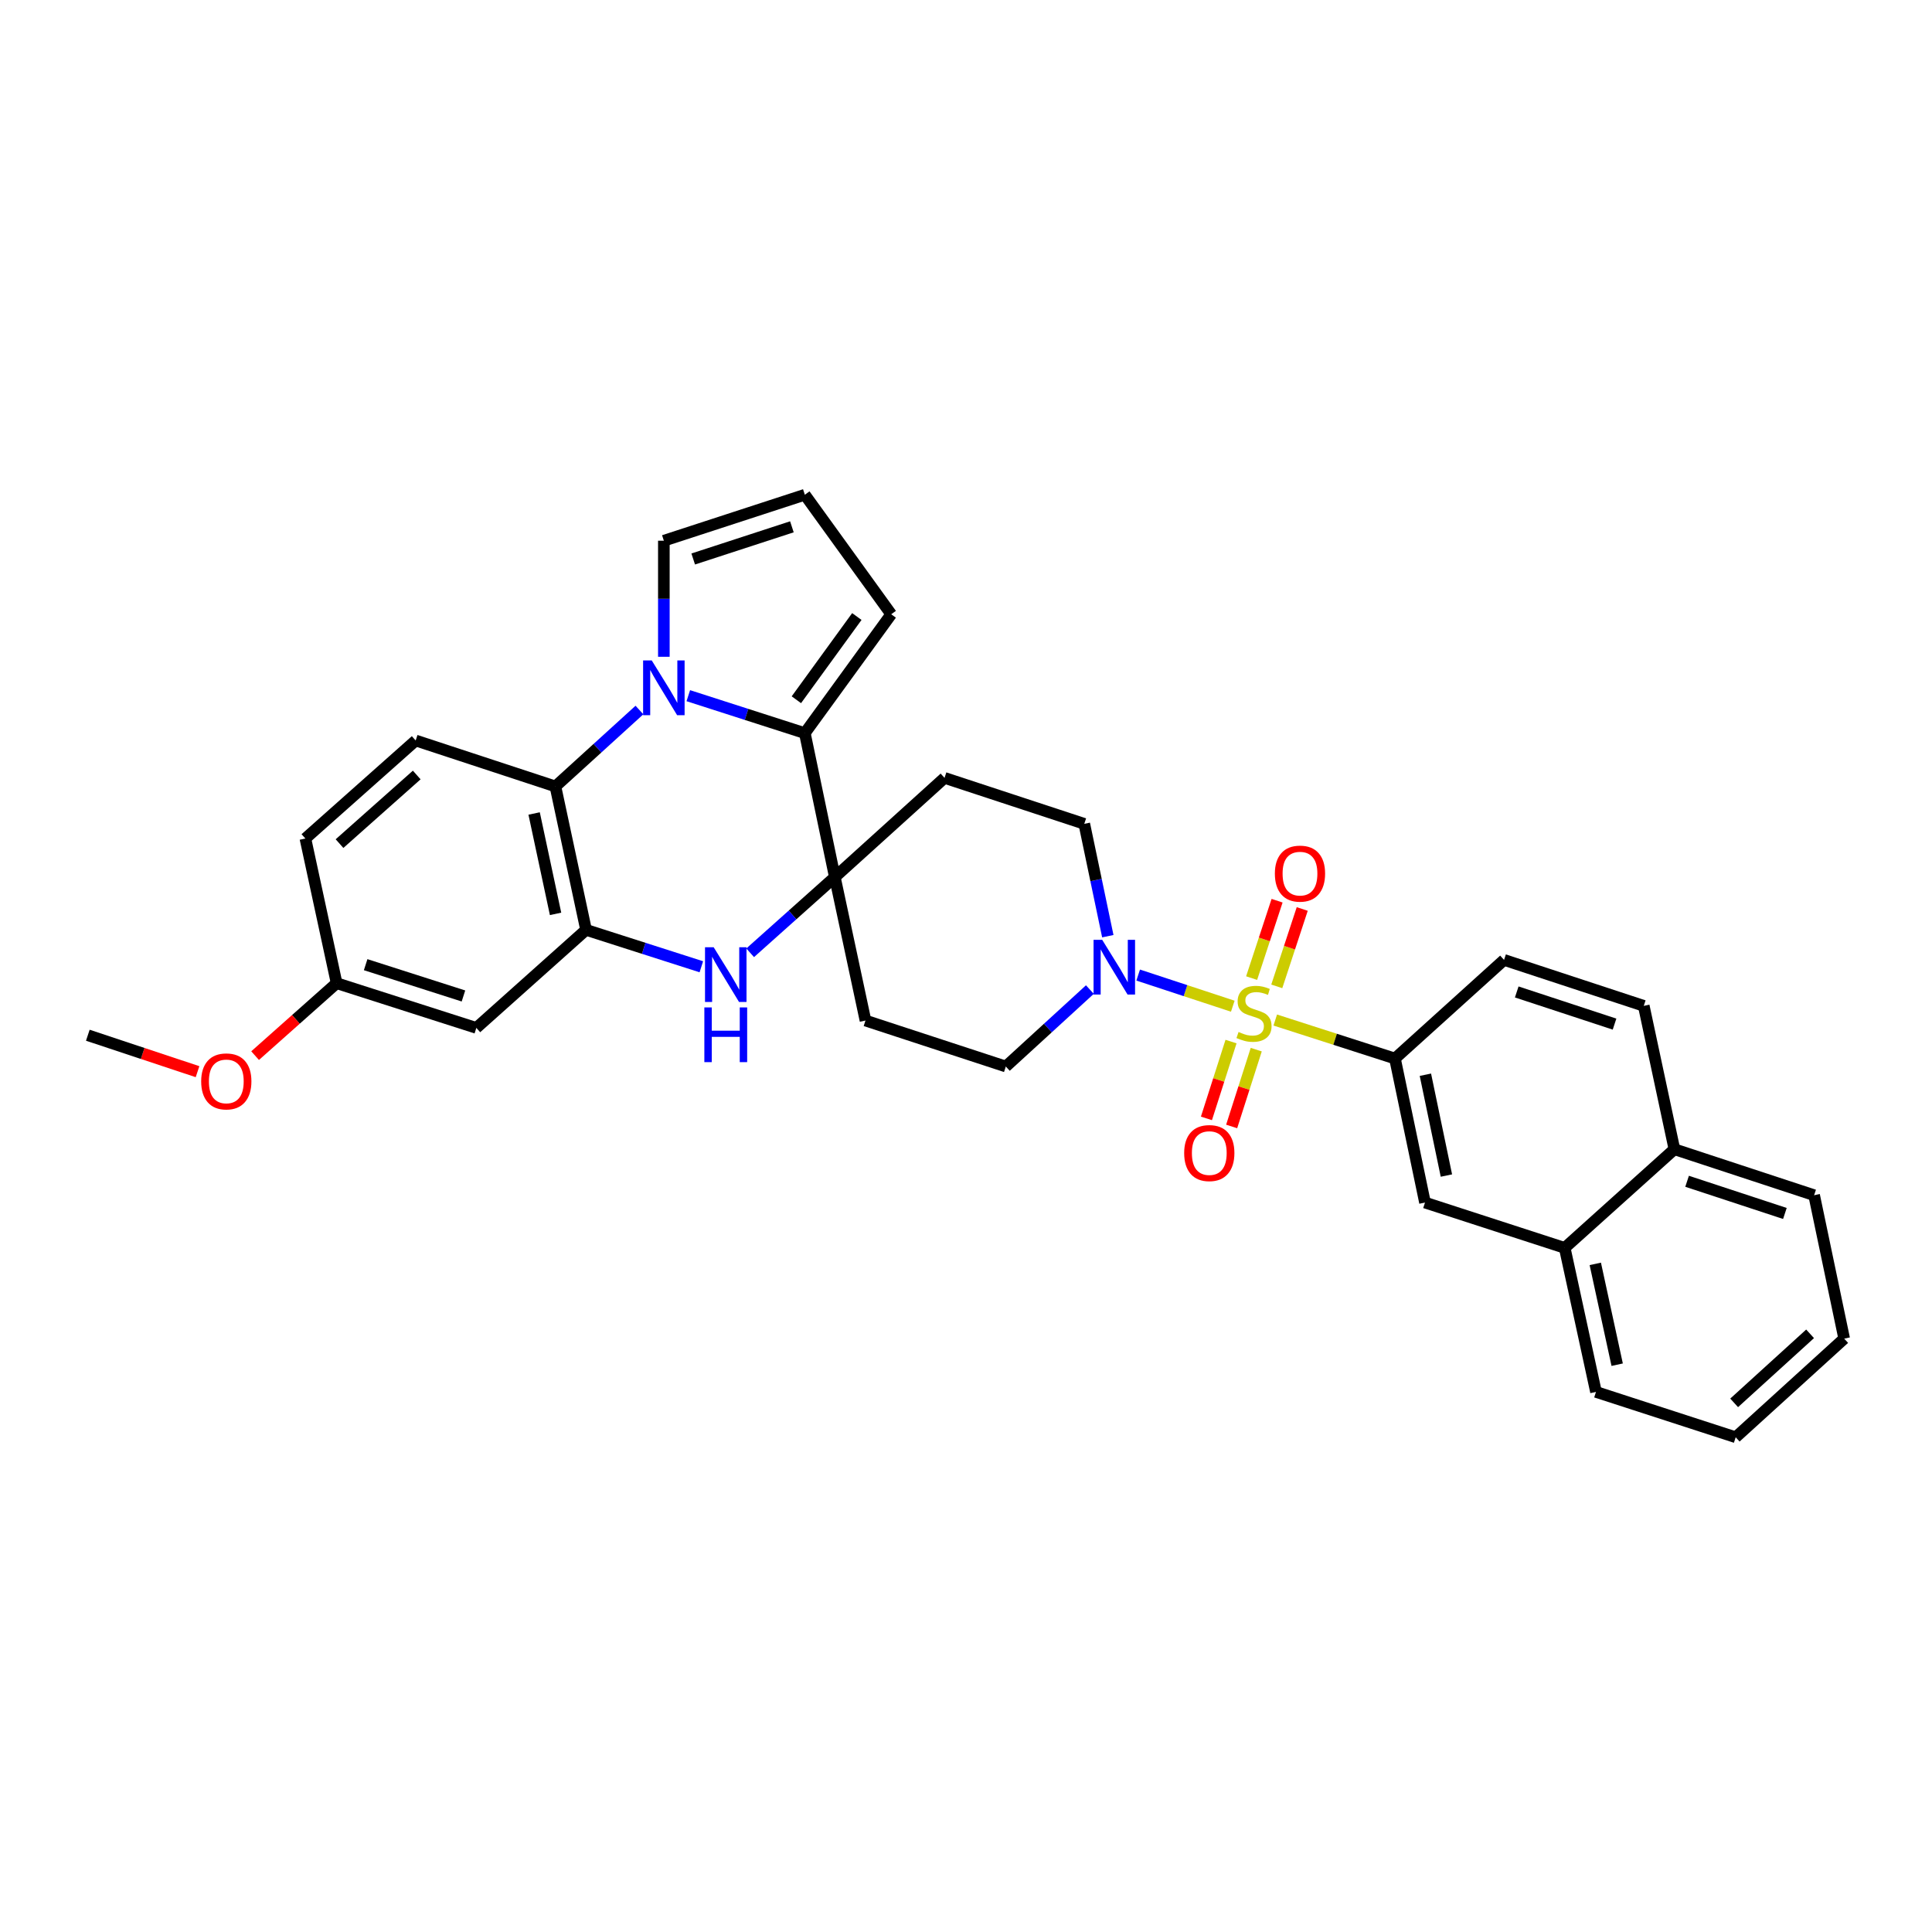 <?xml version='1.0' encoding='iso-8859-1'?>
<svg version='1.1' baseProfile='full'
              xmlns='http://www.w3.org/2000/svg'
                      xmlns:rdkit='http://www.rdkit.org/xml'
                      xmlns:xlink='http://www.w3.org/1999/xlink'
                  xml:space='preserve'
width='1000px' height='1000px' viewBox='0 0 1000 1000'>
<!-- END OF HEADER -->
<rect style='opacity:1.0;fill:#FFFFFF;stroke:none' width='1000' height='1000' x='0' y='0'> </rect>
<path class='bond-5' d='M 638.09,520.812 L 613.604,512.752' style='fill:none;fill-rule:evenodd;stroke:#CCCC00;stroke-width:6px;stroke-linecap:butt;stroke-linejoin:miter;stroke-opacity:1' />
<path class='bond-5' d='M 613.604,512.752 L 589.118,504.691' style='fill:none;fill-rule:evenodd;stroke:#0000FF;stroke-width:6px;stroke-linecap:butt;stroke-linejoin:miter;stroke-opacity:1' />
<path class='bond-7' d='M 660.069,527.965 L 691.05,537.931' style='fill:none;fill-rule:evenodd;stroke:#CCCC00;stroke-width:6px;stroke-linecap:butt;stroke-linejoin:miter;stroke-opacity:1' />
<path class='bond-7' d='M 691.05,537.931 L 722.03,547.897' style='fill:none;fill-rule:evenodd;stroke:#000000;stroke-width:6px;stroke-linecap:butt;stroke-linejoin:miter;stroke-opacity:1' />
<path class='bond-11' d='M 637.176,539.117 L 630.812,558.997' style='fill:none;fill-rule:evenodd;stroke:#CCCC00;stroke-width:6px;stroke-linecap:butt;stroke-linejoin:miter;stroke-opacity:1' />
<path class='bond-11' d='M 630.812,558.997 L 624.448,578.878' style='fill:none;fill-rule:evenodd;stroke:#FF0000;stroke-width:6px;stroke-linecap:butt;stroke-linejoin:miter;stroke-opacity:1' />
<path class='bond-11' d='M 650.23,543.296 L 643.866,563.176' style='fill:none;fill-rule:evenodd;stroke:#CCCC00;stroke-width:6px;stroke-linecap:butt;stroke-linejoin:miter;stroke-opacity:1' />
<path class='bond-11' d='M 643.866,563.176 L 637.502,583.056' style='fill:none;fill-rule:evenodd;stroke:#FF0000;stroke-width:6px;stroke-linecap:butt;stroke-linejoin:miter;stroke-opacity:1' />
<path class='bond-12' d='M 660.855,510.546 L 667.445,490.517' style='fill:none;fill-rule:evenodd;stroke:#CCCC00;stroke-width:6px;stroke-linecap:butt;stroke-linejoin:miter;stroke-opacity:1' />
<path class='bond-12' d='M 667.445,490.517 L 674.035,470.487' style='fill:none;fill-rule:evenodd;stroke:#FF0000;stroke-width:6px;stroke-linecap:butt;stroke-linejoin:miter;stroke-opacity:1' />
<path class='bond-12' d='M 647.835,506.263 L 654.426,486.233' style='fill:none;fill-rule:evenodd;stroke:#CCCC00;stroke-width:6px;stroke-linecap:butt;stroke-linejoin:miter;stroke-opacity:1' />
<path class='bond-12' d='M 654.426,486.233 L 661.016,466.203' style='fill:none;fill-rule:evenodd;stroke:#FF0000;stroke-width:6px;stroke-linecap:butt;stroke-linejoin:miter;stroke-opacity:1' />
<path class='bond-0' d='M 356.265,360.082 L 386.423,369.778' style='fill:none;fill-rule:evenodd;stroke:#0000FF;stroke-width:6px;stroke-linecap:butt;stroke-linejoin:miter;stroke-opacity:1' />
<path class='bond-0' d='M 386.423,369.778 L 416.581,379.474' style='fill:none;fill-rule:evenodd;stroke:#000000;stroke-width:6px;stroke-linecap:butt;stroke-linejoin:miter;stroke-opacity:1' />
<path class='bond-13' d='M 343.609,339.95 L 343.609,309.912' style='fill:none;fill-rule:evenodd;stroke:#0000FF;stroke-width:6px;stroke-linecap:butt;stroke-linejoin:miter;stroke-opacity:1' />
<path class='bond-13' d='M 343.609,309.912 L 343.609,279.874' style='fill:none;fill-rule:evenodd;stroke:#000000;stroke-width:6px;stroke-linecap:butt;stroke-linejoin:miter;stroke-opacity:1' />
<path class='bond-35' d='M 330.972,367.508 L 309.23,387.285' style='fill:none;fill-rule:evenodd;stroke:#0000FF;stroke-width:6px;stroke-linecap:butt;stroke-linejoin:miter;stroke-opacity:1' />
<path class='bond-35' d='M 309.23,387.285 L 287.488,407.062' style='fill:none;fill-rule:evenodd;stroke:#000000;stroke-width:6px;stroke-linecap:butt;stroke-linejoin:miter;stroke-opacity:1' />
<path class='bond-1' d='M 432.115,454.007 L 488.89,402.631' style='fill:none;fill-rule:evenodd;stroke:#000000;stroke-width:6px;stroke-linecap:butt;stroke-linejoin:miter;stroke-opacity:1' />
<path class='bond-2' d='M 432.115,454.007 L 416.581,379.474' style='fill:none;fill-rule:evenodd;stroke:#000000;stroke-width:6px;stroke-linecap:butt;stroke-linejoin:miter;stroke-opacity:1' />
<path class='bond-3' d='M 432.115,454.007 L 410.2,473.584' style='fill:none;fill-rule:evenodd;stroke:#000000;stroke-width:6px;stroke-linecap:butt;stroke-linejoin:miter;stroke-opacity:1' />
<path class='bond-3' d='M 410.2,473.584 L 388.284,493.162' style='fill:none;fill-rule:evenodd;stroke:#0000FF;stroke-width:6px;stroke-linecap:butt;stroke-linejoin:miter;stroke-opacity:1' />
<path class='bond-32' d='M 432.115,454.007 L 447.969,528.235' style='fill:none;fill-rule:evenodd;stroke:#000000;stroke-width:6px;stroke-linecap:butt;stroke-linejoin:miter;stroke-opacity:1' />
<path class='bond-16' d='M 416.581,379.474 L 461.294,317.94' style='fill:none;fill-rule:evenodd;stroke:#000000;stroke-width:6px;stroke-linecap:butt;stroke-linejoin:miter;stroke-opacity:1' />
<path class='bond-16' d='M 412.2,362.187 L 443.499,319.113' style='fill:none;fill-rule:evenodd;stroke:#000000;stroke-width:6px;stroke-linecap:butt;stroke-linejoin:miter;stroke-opacity:1' />
<path class='bond-4' d='M 363.013,500.4 L 333.178,490.845' style='fill:none;fill-rule:evenodd;stroke:#0000FF;stroke-width:6px;stroke-linecap:butt;stroke-linejoin:miter;stroke-opacity:1' />
<path class='bond-4' d='M 333.178,490.845 L 303.342,481.291' style='fill:none;fill-rule:evenodd;stroke:#000000;stroke-width:6px;stroke-linecap:butt;stroke-linejoin:miter;stroke-opacity:1' />
<path class='bond-6' d='M 303.342,481.291 L 287.488,407.062' style='fill:none;fill-rule:evenodd;stroke:#000000;stroke-width:6px;stroke-linecap:butt;stroke-linejoin:miter;stroke-opacity:1' />
<path class='bond-6' d='M 287.56,473.019 L 276.462,421.059' style='fill:none;fill-rule:evenodd;stroke:#000000;stroke-width:6px;stroke-linecap:butt;stroke-linejoin:miter;stroke-opacity:1' />
<path class='bond-8' d='M 303.342,481.291 L 246.552,532.043' style='fill:none;fill-rule:evenodd;stroke:#000000;stroke-width:6px;stroke-linecap:butt;stroke-linejoin:miter;stroke-opacity:1' />
<path class='bond-17' d='M 564.121,512.199 L 542.367,532.115' style='fill:none;fill-rule:evenodd;stroke:#0000FF;stroke-width:6px;stroke-linecap:butt;stroke-linejoin:miter;stroke-opacity:1' />
<path class='bond-17' d='M 542.367,532.115 L 520.613,552.031' style='fill:none;fill-rule:evenodd;stroke:#000000;stroke-width:6px;stroke-linecap:butt;stroke-linejoin:miter;stroke-opacity:1' />
<path class='bond-18' d='M 573.401,484.569 L 567.312,455.494' style='fill:none;fill-rule:evenodd;stroke:#0000FF;stroke-width:6px;stroke-linecap:butt;stroke-linejoin:miter;stroke-opacity:1' />
<path class='bond-18' d='M 567.312,455.494 L 561.222,426.419' style='fill:none;fill-rule:evenodd;stroke:#000000;stroke-width:6px;stroke-linecap:butt;stroke-linejoin:miter;stroke-opacity:1' />
<path class='bond-15' d='M 287.488,407.062 L 215.156,383.282' style='fill:none;fill-rule:evenodd;stroke:#000000;stroke-width:6px;stroke-linecap:butt;stroke-linejoin:miter;stroke-opacity:1' />
<path class='bond-14' d='M 722.03,547.897 L 737.572,622.445' style='fill:none;fill-rule:evenodd;stroke:#000000;stroke-width:6px;stroke-linecap:butt;stroke-linejoin:miter;stroke-opacity:1' />
<path class='bond-14' d='M 737.779,556.281 L 748.658,608.465' style='fill:none;fill-rule:evenodd;stroke:#000000;stroke-width:6px;stroke-linecap:butt;stroke-linejoin:miter;stroke-opacity:1' />
<path class='bond-21' d='M 722.03,547.897 L 778.493,496.848' style='fill:none;fill-rule:evenodd;stroke:#000000;stroke-width:6px;stroke-linecap:butt;stroke-linejoin:miter;stroke-opacity:1' />
<path class='bond-24' d='M 246.552,532.043 L 174.235,508.894' style='fill:none;fill-rule:evenodd;stroke:#000000;stroke-width:6px;stroke-linecap:butt;stroke-linejoin:miter;stroke-opacity:1' />
<path class='bond-24' d='M 239.883,515.516 L 189.261,499.312' style='fill:none;fill-rule:evenodd;stroke:#000000;stroke-width:6px;stroke-linecap:butt;stroke-linejoin:miter;stroke-opacity:1' />
<path class='bond-9' d='M 447.969,528.235 L 520.613,552.031' style='fill:none;fill-rule:evenodd;stroke:#000000;stroke-width:6px;stroke-linecap:butt;stroke-linejoin:miter;stroke-opacity:1' />
<path class='bond-10' d='M 488.89,402.631 L 561.222,426.419' style='fill:none;fill-rule:evenodd;stroke:#000000;stroke-width:6px;stroke-linecap:butt;stroke-linejoin:miter;stroke-opacity:1' />
<path class='bond-36' d='M 343.609,279.874 L 416.581,256.078' style='fill:none;fill-rule:evenodd;stroke:#000000;stroke-width:6px;stroke-linecap:butt;stroke-linejoin:miter;stroke-opacity:1' />
<path class='bond-36' d='M 358.804,289.335 L 409.884,272.678' style='fill:none;fill-rule:evenodd;stroke:#000000;stroke-width:6px;stroke-linecap:butt;stroke-linejoin:miter;stroke-opacity:1' />
<path class='bond-20' d='M 737.572,622.445 L 809.896,645.906' style='fill:none;fill-rule:evenodd;stroke:#000000;stroke-width:6px;stroke-linecap:butt;stroke-linejoin:miter;stroke-opacity:1' />
<path class='bond-37' d='M 215.156,383.282 L 158.069,434.018' style='fill:none;fill-rule:evenodd;stroke:#000000;stroke-width:6px;stroke-linecap:butt;stroke-linejoin:miter;stroke-opacity:1' />
<path class='bond-37' d='M 215.698,401.137 L 175.737,436.653' style='fill:none;fill-rule:evenodd;stroke:#000000;stroke-width:6px;stroke-linecap:butt;stroke-linejoin:miter;stroke-opacity:1' />
<path class='bond-19' d='M 461.294,317.94 L 416.581,256.078' style='fill:none;fill-rule:evenodd;stroke:#000000;stroke-width:6px;stroke-linecap:butt;stroke-linejoin:miter;stroke-opacity:1' />
<path class='bond-27' d='M 809.896,645.906 L 826.078,720.454' style='fill:none;fill-rule:evenodd;stroke:#000000;stroke-width:6px;stroke-linecap:butt;stroke-linejoin:miter;stroke-opacity:1' />
<path class='bond-27' d='M 825.718,654.18 L 837.045,706.364' style='fill:none;fill-rule:evenodd;stroke:#000000;stroke-width:6px;stroke-linecap:butt;stroke-linejoin:miter;stroke-opacity:1' />
<path class='bond-33' d='M 809.896,645.906 L 866.672,594.841' style='fill:none;fill-rule:evenodd;stroke:#000000;stroke-width:6px;stroke-linecap:butt;stroke-linejoin:miter;stroke-opacity:1' />
<path class='bond-23' d='M 778.493,496.848 L 850.81,520.628' style='fill:none;fill-rule:evenodd;stroke:#000000;stroke-width:6px;stroke-linecap:butt;stroke-linejoin:miter;stroke-opacity:1' />
<path class='bond-23' d='M 785.059,513.435 L 835.681,530.082' style='fill:none;fill-rule:evenodd;stroke:#000000;stroke-width:6px;stroke-linecap:butt;stroke-linejoin:miter;stroke-opacity:1' />
<path class='bond-22' d='M 866.672,594.841 L 850.81,520.628' style='fill:none;fill-rule:evenodd;stroke:#000000;stroke-width:6px;stroke-linecap:butt;stroke-linejoin:miter;stroke-opacity:1' />
<path class='bond-28' d='M 866.672,594.841 L 938.989,618.637' style='fill:none;fill-rule:evenodd;stroke:#000000;stroke-width:6px;stroke-linecap:butt;stroke-linejoin:miter;stroke-opacity:1' />
<path class='bond-28' d='M 873.235,611.43 L 923.857,628.088' style='fill:none;fill-rule:evenodd;stroke:#000000;stroke-width:6px;stroke-linecap:butt;stroke-linejoin:miter;stroke-opacity:1' />
<path class='bond-25' d='M 174.235,508.894 L 158.069,434.018' style='fill:none;fill-rule:evenodd;stroke:#000000;stroke-width:6px;stroke-linecap:butt;stroke-linejoin:miter;stroke-opacity:1' />
<path class='bond-26' d='M 174.235,508.894 L 153.138,527.644' style='fill:none;fill-rule:evenodd;stroke:#000000;stroke-width:6px;stroke-linecap:butt;stroke-linejoin:miter;stroke-opacity:1' />
<path class='bond-26' d='M 153.138,527.644 L 132.042,546.394' style='fill:none;fill-rule:evenodd;stroke:#FF0000;stroke-width:6px;stroke-linecap:butt;stroke-linejoin:miter;stroke-opacity:1' />
<path class='bond-29' d='M 102.244,554.7 L 73.849,545.268' style='fill:none;fill-rule:evenodd;stroke:#FF0000;stroke-width:6px;stroke-linecap:butt;stroke-linejoin:miter;stroke-opacity:1' />
<path class='bond-29' d='M 73.849,545.268 L 45.455,535.835' style='fill:none;fill-rule:evenodd;stroke:#000000;stroke-width:6px;stroke-linecap:butt;stroke-linejoin:miter;stroke-opacity:1' />
<path class='bond-30' d='M 826.078,720.454 L 898.395,743.922' style='fill:none;fill-rule:evenodd;stroke:#000000;stroke-width:6px;stroke-linecap:butt;stroke-linejoin:miter;stroke-opacity:1' />
<path class='bond-31' d='M 938.989,618.637 L 954.545,692.866' style='fill:none;fill-rule:evenodd;stroke:#000000;stroke-width:6px;stroke-linecap:butt;stroke-linejoin:miter;stroke-opacity:1' />
<path class='bond-34' d='M 898.395,743.922 L 954.545,692.866' style='fill:none;fill-rule:evenodd;stroke:#000000;stroke-width:6px;stroke-linecap:butt;stroke-linejoin:miter;stroke-opacity:1' />
<path class='bond-34' d='M 897.596,726.123 L 936.902,690.383' style='fill:none;fill-rule:evenodd;stroke:#000000;stroke-width:6px;stroke-linecap:butt;stroke-linejoin:miter;stroke-opacity:1' />
<path  class='atom-0' d='M 641.073 534.148
Q 641.393 534.268, 642.713 534.828
Q 644.033 535.388, 645.473 535.748
Q 646.953 536.068, 648.393 536.068
Q 651.073 536.068, 652.633 534.788
Q 654.193 533.468, 654.193 531.188
Q 654.193 529.628, 653.393 528.668
Q 652.633 527.708, 651.433 527.188
Q 650.233 526.668, 648.233 526.068
Q 645.713 525.308, 644.193 524.588
Q 642.713 523.868, 641.633 522.348
Q 640.593 520.828, 640.593 518.268
Q 640.593 514.708, 642.993 512.508
Q 645.433 510.308, 650.233 510.308
Q 653.513 510.308, 657.233 511.868
L 656.313 514.948
Q 652.913 513.548, 650.353 513.548
Q 647.593 513.548, 646.073 514.708
Q 644.553 515.828, 644.593 517.788
Q 644.593 519.308, 645.353 520.228
Q 646.153 521.148, 647.273 521.668
Q 648.433 522.188, 650.353 522.788
Q 652.913 523.588, 654.433 524.388
Q 655.953 525.188, 657.033 526.828
Q 658.153 528.428, 658.153 531.188
Q 658.153 535.108, 655.513 537.228
Q 652.913 539.308, 648.553 539.308
Q 646.033 539.308, 644.113 538.748
Q 642.233 538.228, 639.993 537.308
L 641.073 534.148
' fill='#CCCC00'/>
<path  class='atom-1' d='M 337.349 341.853
L 346.629 356.853
Q 347.549 358.333, 349.029 361.013
Q 350.509 363.693, 350.589 363.853
L 350.589 341.853
L 354.349 341.853
L 354.349 370.173
L 350.469 370.173
L 340.509 353.773
Q 339.349 351.853, 338.109 349.653
Q 336.909 347.453, 336.549 346.773
L 336.549 370.173
L 332.869 370.173
L 332.869 341.853
L 337.349 341.853
' fill='#0000FF'/>
<path  class='atom-4' d='M 369.392 490.287
L 378.672 505.287
Q 379.592 506.767, 381.072 509.447
Q 382.552 512.127, 382.632 512.287
L 382.632 490.287
L 386.392 490.287
L 386.392 518.607
L 382.512 518.607
L 372.552 502.207
Q 371.392 500.287, 370.152 498.087
Q 368.952 495.887, 368.592 495.207
L 368.592 518.607
L 364.912 518.607
L 364.912 490.287
L 369.392 490.287
' fill='#0000FF'/>
<path  class='atom-4' d='M 364.572 521.439
L 368.412 521.439
L 368.412 533.479
L 382.892 533.479
L 382.892 521.439
L 386.732 521.439
L 386.732 549.759
L 382.892 549.759
L 382.892 536.679
L 368.412 536.679
L 368.412 549.759
L 364.572 549.759
L 364.572 521.439
' fill='#0000FF'/>
<path  class='atom-6' d='M 570.504 486.464
L 579.784 501.464
Q 580.704 502.944, 582.184 505.624
Q 583.664 508.304, 583.744 508.464
L 583.744 486.464
L 587.504 486.464
L 587.504 514.784
L 583.624 514.784
L 573.664 498.384
Q 572.504 496.464, 571.264 494.264
Q 570.064 492.064, 569.704 491.384
L 569.704 514.784
L 566.024 514.784
L 566.024 486.464
L 570.504 486.464
' fill='#0000FF'/>
<path  class='atom-12' d='M 612.925 596.825
Q 612.925 590.025, 616.285 586.225
Q 619.645 582.425, 625.925 582.425
Q 632.205 582.425, 635.565 586.225
Q 638.925 590.025, 638.925 596.825
Q 638.925 603.705, 635.525 607.625
Q 632.125 611.505, 625.925 611.505
Q 619.685 611.505, 616.285 607.625
Q 612.925 603.745, 612.925 596.825
M 625.925 608.305
Q 630.245 608.305, 632.565 605.425
Q 634.925 602.505, 634.925 596.825
Q 634.925 591.265, 632.565 588.465
Q 630.245 585.625, 625.925 585.625
Q 621.605 585.625, 619.245 588.425
Q 616.925 591.225, 616.925 596.825
Q 616.925 602.545, 619.245 605.425
Q 621.605 608.305, 625.925 608.305
' fill='#FF0000'/>
<path  class='atom-13' d='M 659.869 452.183
Q 659.869 445.383, 663.229 441.583
Q 666.589 437.783, 672.869 437.783
Q 679.149 437.783, 682.509 441.583
Q 685.869 445.383, 685.869 452.183
Q 685.869 459.063, 682.469 462.983
Q 679.069 466.863, 672.869 466.863
Q 666.629 466.863, 663.229 462.983
Q 659.869 459.103, 659.869 452.183
M 672.869 463.663
Q 677.189 463.663, 679.509 460.783
Q 681.869 457.863, 681.869 452.183
Q 681.869 446.623, 679.509 443.823
Q 677.189 440.983, 672.869 440.983
Q 668.549 440.983, 666.189 443.783
Q 663.869 446.583, 663.869 452.183
Q 663.869 457.903, 666.189 460.783
Q 668.549 463.663, 672.869 463.663
' fill='#FF0000'/>
<path  class='atom-27' d='M 104.132 559.726
Q 104.132 552.926, 107.492 549.126
Q 110.852 545.326, 117.132 545.326
Q 123.412 545.326, 126.772 549.126
Q 130.132 552.926, 130.132 559.726
Q 130.132 566.606, 126.732 570.526
Q 123.332 574.406, 117.132 574.406
Q 110.892 574.406, 107.492 570.526
Q 104.132 566.646, 104.132 559.726
M 117.132 571.206
Q 121.452 571.206, 123.772 568.326
Q 126.132 565.406, 126.132 559.726
Q 126.132 554.166, 123.772 551.366
Q 121.452 548.526, 117.132 548.526
Q 112.812 548.526, 110.452 551.326
Q 108.132 554.126, 108.132 559.726
Q 108.132 565.446, 110.452 568.326
Q 112.812 571.206, 117.132 571.206
' fill='#FF0000'/>
</svg>
